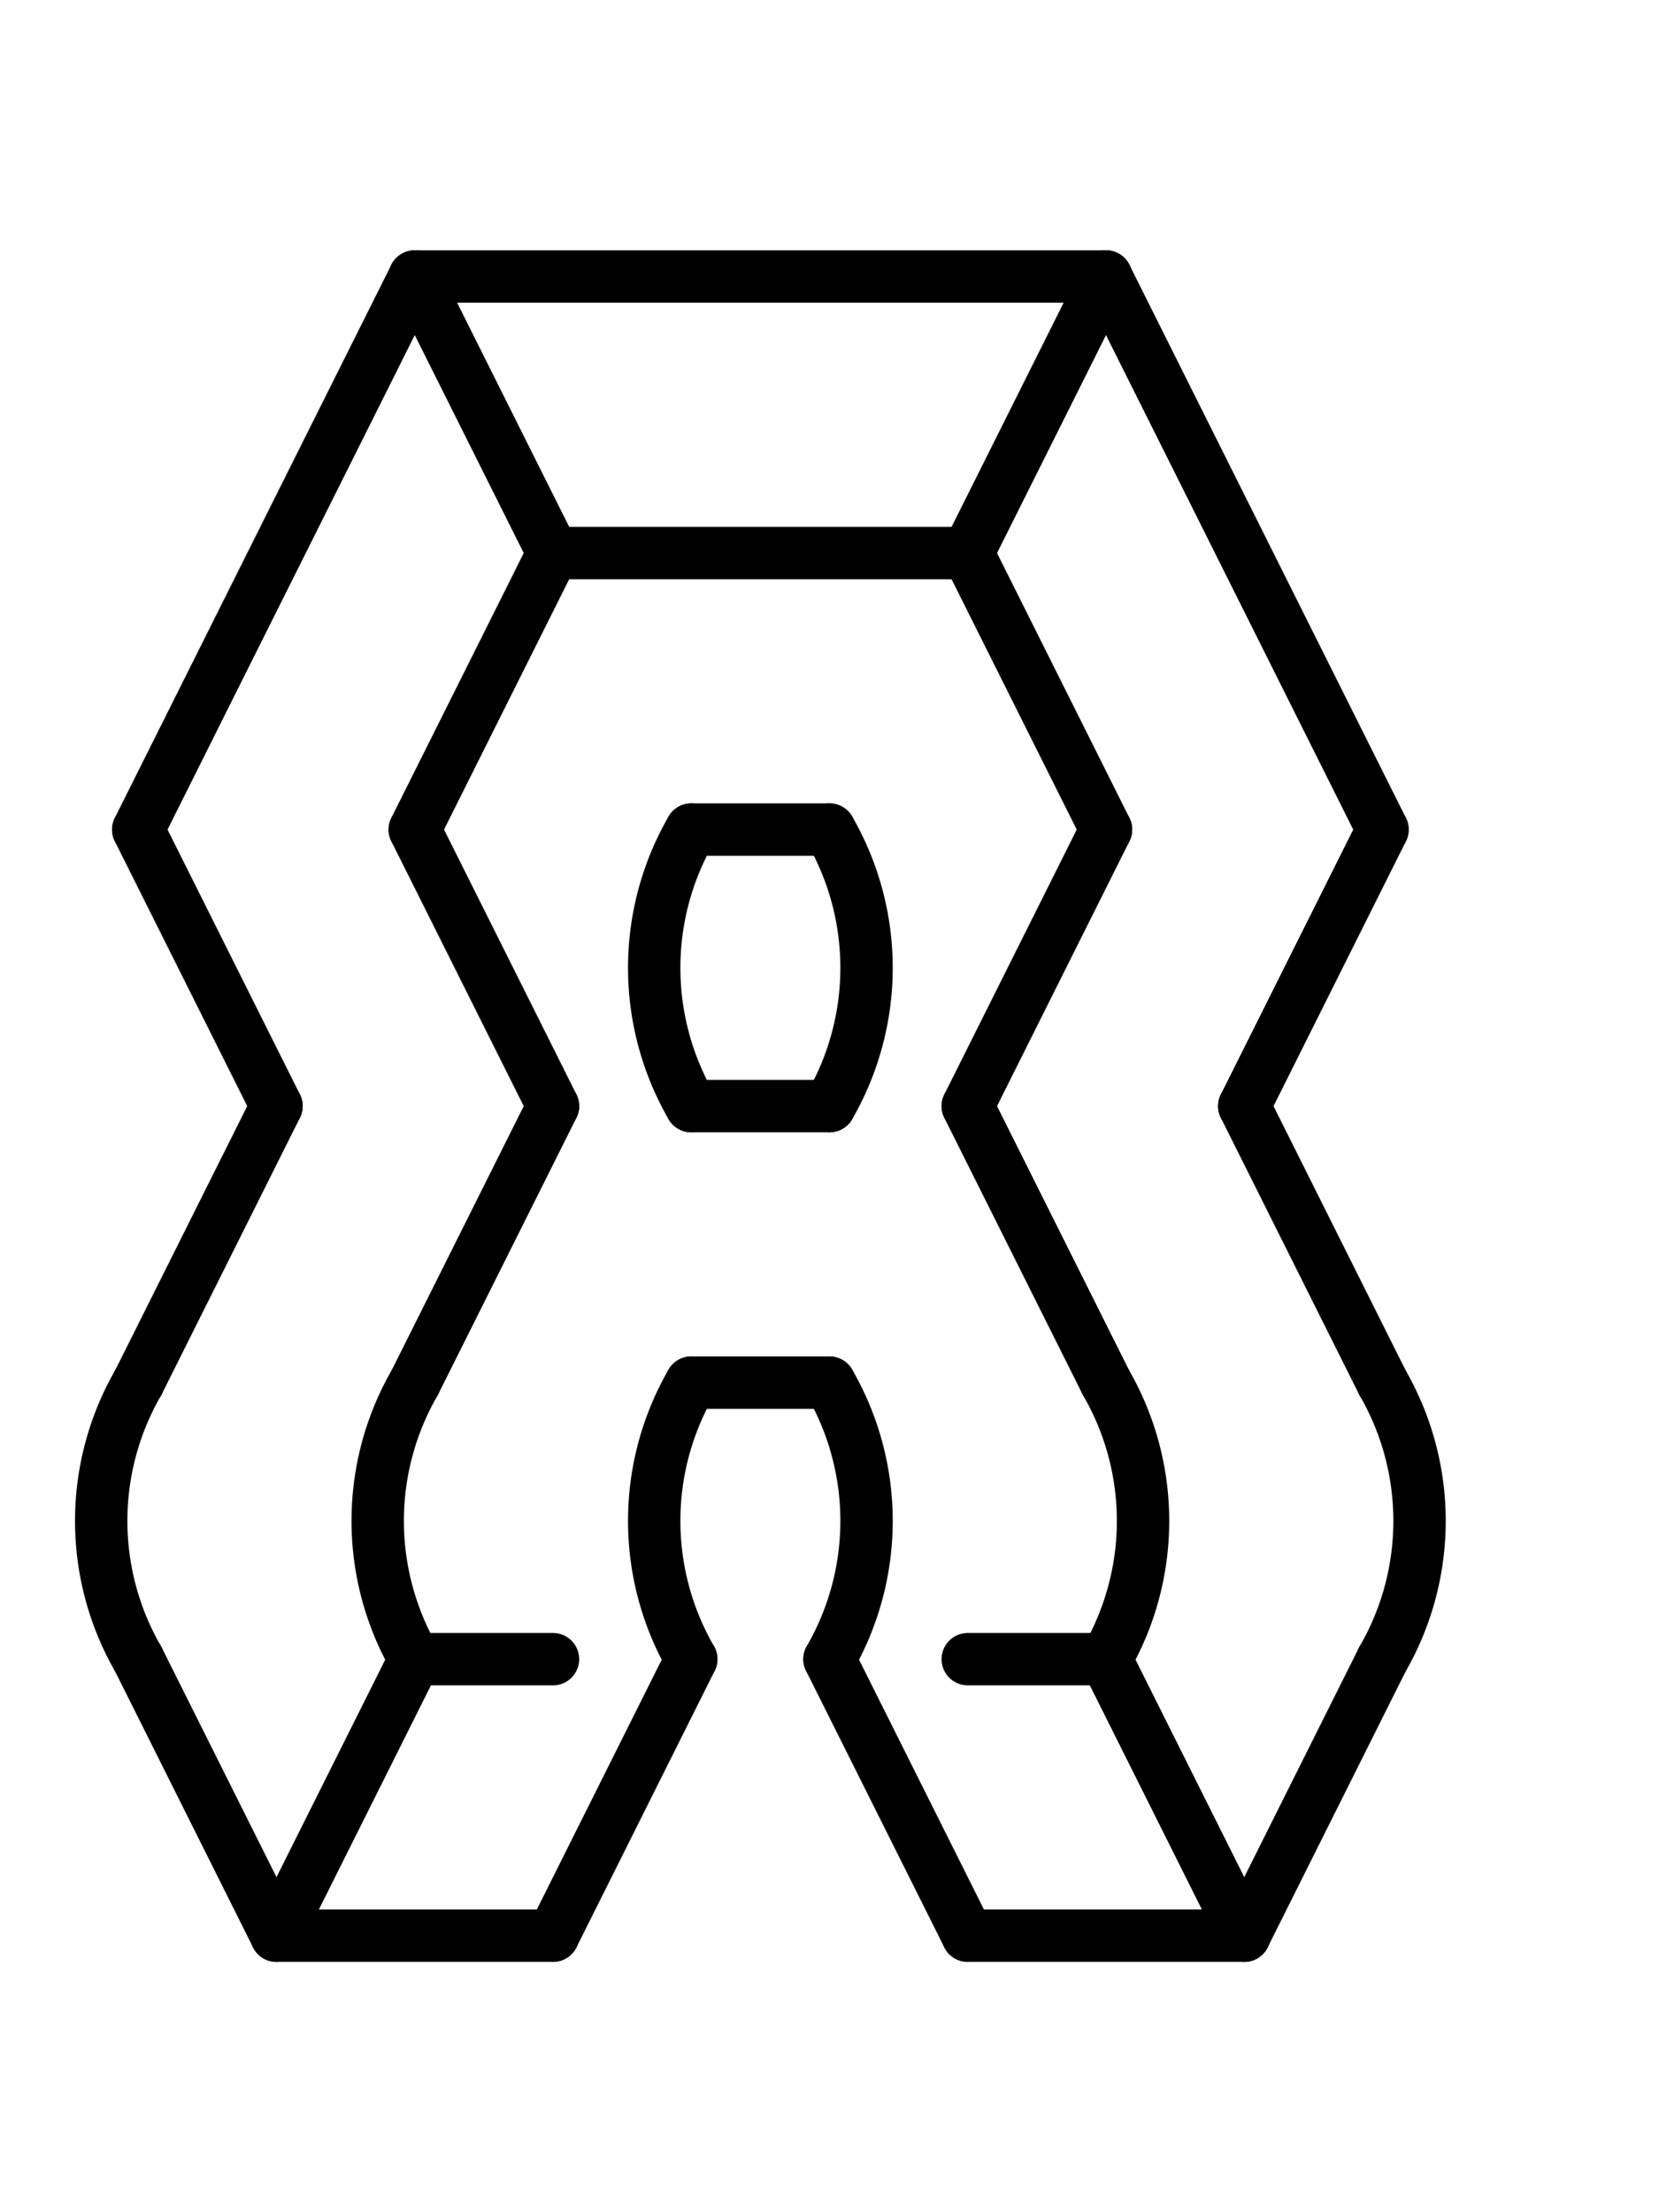 <svg xmlns="http://www.w3.org/2000/svg" width="63.36" height="84.48" class="svgbob">
  <style>.svgbob line, .svgbob path, .svgbob circle, .svgbob rect, .svgbob polygon {
  stroke: black;
  stroke-width: 2;
  stroke-opacity: 1;
  fill-opacity: 1;
  stroke-linecap: round;
  stroke-linejoin: miter;
}

.svgbob text {
  white-space: pre;
  fill: black;
  font-family: Iosevka Fixed, monospace;
  font-size: 14px;
}

.svgbob rect.backdrop {
  stroke: none;
  fill: white;
}

.svgbob .broken {
  stroke-dasharray: 8;
}

.svgbob .filled {
  fill: black;
}

.svgbob .bg_filled {
  fill: white;
  stroke-width: 1;
}

.svgbob .nofill {
  fill: white;
}

.svgbob .end_marked_arrow {
  marker-end: url(#arrow);
}

.svgbob .start_marked_arrow {
  marker-start: url(#arrow);
}

.svgbob .end_marked_diamond {
  marker-end: url(#diamond);
}

.svgbob .start_marked_diamond {
  marker-start: url(#diamond);
}

.svgbob .end_marked_circle {
  marker-end: url(#circle);
}

.svgbob .start_marked_circle {
  marker-start: url(#circle);
}

.svgbob .end_marked_open_circle {
  marker-end: url(#open_circle);
}

.svgbob .start_marked_open_circle {
  marker-start: url(#open_circle);
}

.svgbob .end_marked_big_open_circle {
  marker-end: url(#big_open_circle);
}

.svgbob .start_marked_big_open_circle {
  marker-start: url(#big_open_circle);
}

</style>
  <defs>
    <marker id="arrow" viewBox="-2 -2 8 8" refX="4" refY="2" markerWidth="7" markerHeight="7" orient="auto-start-reverse">
      <polygon points="0,0 0,4 4,2 0,0"></polygon>
    </marker>
    <marker id="diamond" viewBox="-2 -2 8 8" refX="4" refY="2" markerWidth="7" markerHeight="7" orient="auto-start-reverse">
      <polygon points="0,2 2,0 4,2 2,4 0,2"></polygon>
    </marker>
    <marker id="circle" viewBox="0 0 8 8" refX="4" refY="4" markerWidth="7" markerHeight="7" orient="auto-start-reverse">
      <circle cx="4" cy="4" r="2" class="filled"></circle>
    </marker>
    <marker id="open_circle" viewBox="0 0 8 8" refX="4" refY="4" markerWidth="7" markerHeight="7" orient="auto-start-reverse">
      <circle cx="4" cy="4" r="2" class="bg_filled"></circle>
    </marker>
    <marker id="big_open_circle" viewBox="0 0 8 8" refX="4" refY="4" markerWidth="7" markerHeight="7" orient="auto-start-reverse">
      <circle cx="4" cy="4" r="3" class="bg_filled"></circle>
    </marker>
  </defs>
  <rect class="backdrop" x="0" y="0" width="63.36" height="84.48"></rect>
  <g>
    <line x1="15.84" y1="10.56" x2="42.24" y2="10.56" class="solid"></line>
    <line x1="15.84" y1="10.56" x2="5.28" y2="31.68" class="solid"></line>
    <line x1="15.84" y1="10.56" x2="21.12" y2="21.12" class="solid"></line>
    <line x1="21.12" y1="21.12" x2="36.96" y2="21.12" class="solid"></line>
    <line x1="42.24" y1="10.56" x2="36.96" y2="21.12" class="solid"></line>
    <line x1="42.24" y1="10.56" x2="52.8" y2="31.68" class="solid"></line>
    <line x1="21.12" y1="21.12" x2="15.84" y2="31.68" class="solid"></line>
    <line x1="36.96" y1="21.12" x2="42.24" y2="31.68" class="solid"></line>
    <line x1="5.28" y1="31.68" x2="10.56" y2="42.24" class="solid"></line>
    <line x1="15.84" y1="31.68" x2="21.12" y2="42.24" class="solid"></line>
    <line x1="42.24" y1="31.68" x2="36.96" y2="42.24" class="solid"></line>
    <line x1="52.8" y1="31.68" x2="47.52" y2="42.24" class="solid"></line>
    <line x1="10.56" y1="42.24" x2="5.28" y2="52.8" class="solid"></line>
    <line x1="21.12" y1="42.24" x2="15.84" y2="52.8" class="solid"></line>
    <line x1="36.96" y1="42.24" x2="42.24" y2="52.8" class="solid"></line>
    <line x1="47.52" y1="42.24" x2="52.8" y2="52.8" class="solid"></line>
    <path d="M 5.28,52.8 A 10.56,10.56 0,0,0 5.28,63.36" class="nofill"></path>
    <path d="M 15.84,52.8 A 10.56,10.56 0,0,0 15.84,63.36" class="nofill"></path>
    <line x1="15.84" y1="63.36" x2="21.12" y2="63.36" class="solid"></line>
    <path d="M 52.8,52.8 A 10.56,10.56 0,0,1 52.8,63.36" class="nofill"></path>
    <line x1="5.28" y1="63.36" x2="10.56" y2="73.92" class="solid"></line>
    <line x1="15.84" y1="63.36" x2="10.56" y2="73.92" class="solid"></line>
    <line x1="10.56" y1="73.92" x2="21.12" y2="73.92" class="solid"></line>
    <line x1="26.4" y1="52.8" x2="31.68" y2="52.8" class="solid"></line>
    <path d="M 26.4,52.8 A 10.56,10.56 0,0,0 26.4,63.36" class="nofill"></path>
    <path d="M 31.68,52.8 A 10.56,10.56 0,0,1 31.68,63.36" class="nofill"></path>
    <line x1="26.4" y1="63.36" x2="21.12" y2="73.92" class="solid"></line>
    <line x1="31.68" y1="63.36" x2="36.96" y2="73.92" class="solid"></line>
    <line x1="36.96" y1="73.92" x2="47.52" y2="73.92" class="solid"></line>
    <line x1="36.96" y1="63.36" x2="42.24" y2="63.36" class="solid"></line>
    <path d="M 42.24,52.8 A 10.56,10.56 0,0,1 42.24,63.36" class="nofill"></path>
    <line x1="42.24" y1="63.36" x2="47.52" y2="73.92" class="solid"></line>
    <line x1="52.8" y1="63.36" x2="47.52" y2="73.92" class="solid"></line>
  </g>
  <g>
    <line x1="26.4" y1="31.68" x2="31.68" y2="31.68" class="solid"></line>
    <path d="M 26.4,31.68 A 10.56,10.56 0,0,0 26.4,42.24" class="nofill"></path>
    <line x1="26.4" y1="42.24" x2="31.68" y2="42.24" class="solid"></line>
    <path d="M 31.68,31.68 A 10.56,10.56 0,0,1 31.68,42.24" class="nofill"></path>
  </g>
</svg>
